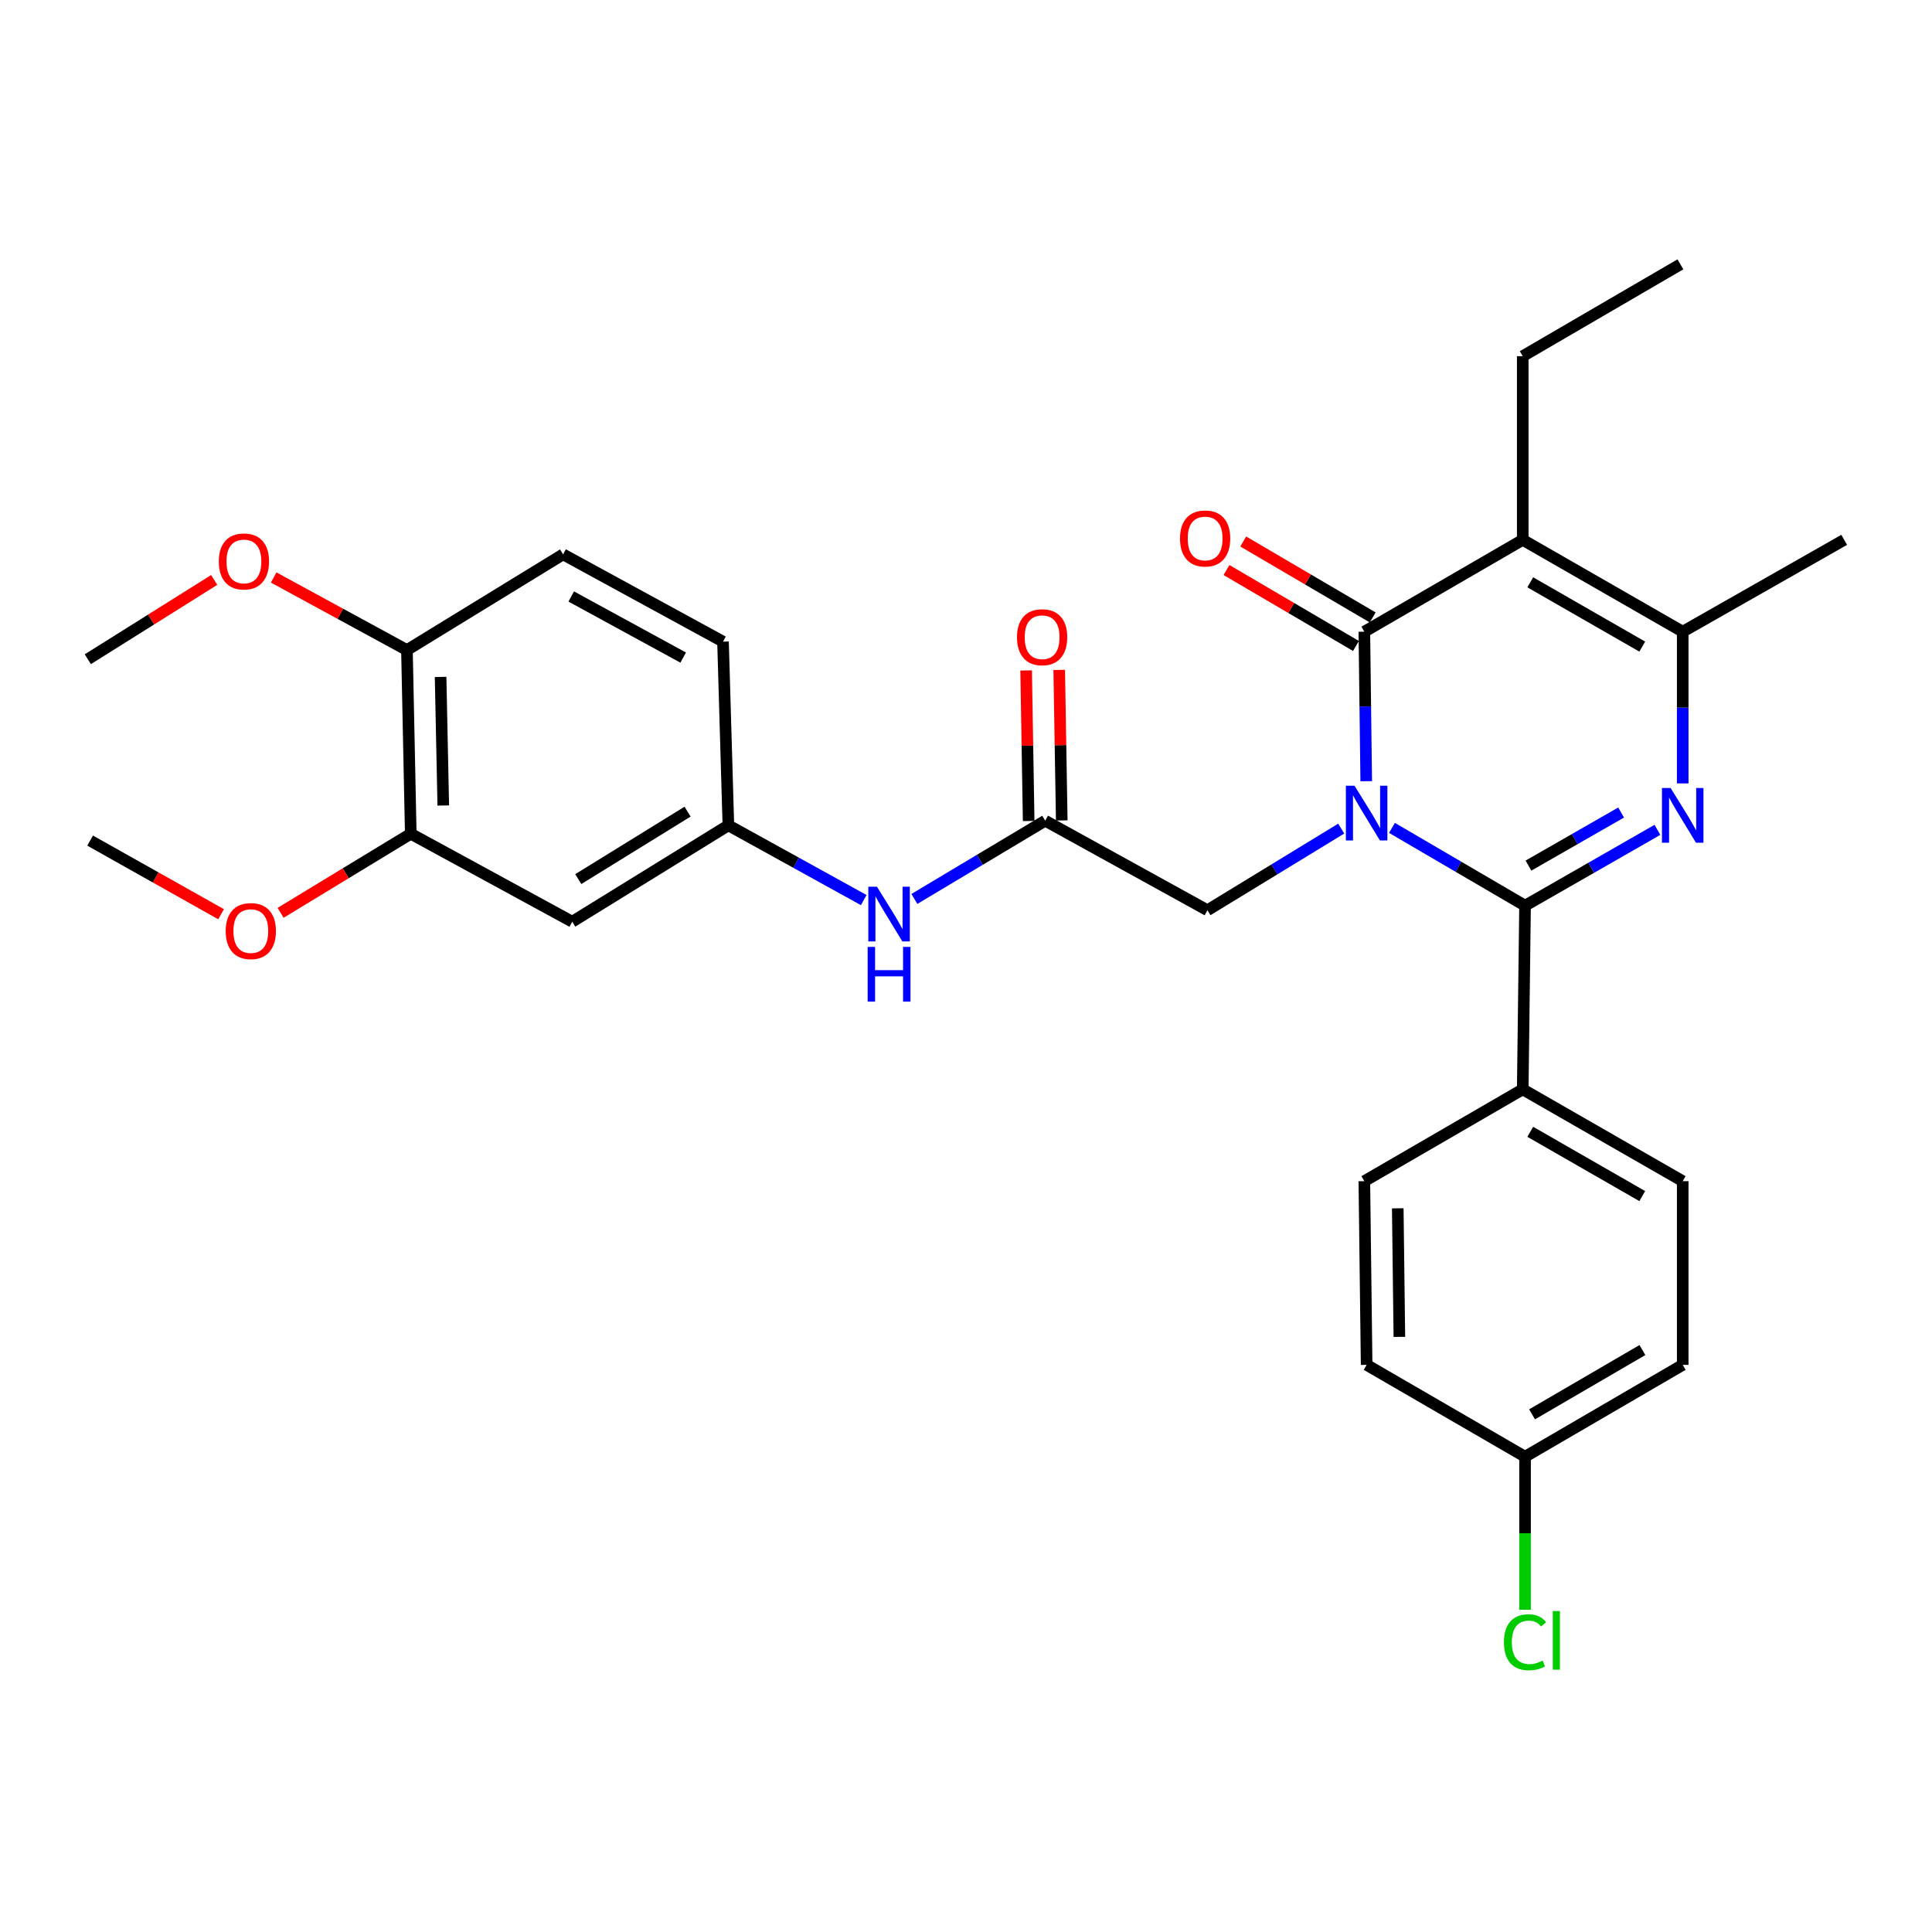 <?xml version='1.0' encoding='iso-8859-1'?>
<svg version='1.1' baseProfile='full'
              xmlns='http://www.w3.org/2000/svg'
                      xmlns:rdkit='http://www.rdkit.org/xml'
                      xmlns:xlink='http://www.w3.org/1999/xlink'
                  xml:space='preserve'
width='1000px' height='1000px' viewBox='0 0 1000 1000'>
<!-- END OF HEADER -->
<rect style='opacity:1.0;fill:#FFFFFF;stroke:none' width='1000' height='1000' x='0' y='0'> </rect>
<path class='bond-0' d='M 720.483,428.517 L 754.923,448.646' style='fill:none;fill-rule:evenodd;stroke:#0000FF;stroke-width:6px;stroke-linecap:butt;stroke-linejoin:miter;stroke-opacity:1' />
<path class='bond-0' d='M 754.923,448.646 L 789.364,468.775' style='fill:none;fill-rule:evenodd;stroke:#000000;stroke-width:6px;stroke-linecap:butt;stroke-linejoin:miter;stroke-opacity:1' />
<path class='bond-1' d='M 707.159,404.345 L 706.669,365.655' style='fill:none;fill-rule:evenodd;stroke:#0000FF;stroke-width:6px;stroke-linecap:butt;stroke-linejoin:miter;stroke-opacity:1' />
<path class='bond-1' d='M 706.669,365.655 L 706.179,326.966' style='fill:none;fill-rule:evenodd;stroke:#000000;stroke-width:6px;stroke-linecap:butt;stroke-linejoin:miter;stroke-opacity:1' />
<path class='bond-5' d='M 694.215,428.88 L 659.594,450.012' style='fill:none;fill-rule:evenodd;stroke:#0000FF;stroke-width:6px;stroke-linecap:butt;stroke-linejoin:miter;stroke-opacity:1' />
<path class='bond-5' d='M 659.594,450.012 L 624.973,471.144' style='fill:none;fill-rule:evenodd;stroke:#000000;stroke-width:6px;stroke-linecap:butt;stroke-linejoin:miter;stroke-opacity:1' />
<path class='bond-2' d='M 789.364,468.775 L 823.622,449.153' style='fill:none;fill-rule:evenodd;stroke:#000000;stroke-width:6px;stroke-linecap:butt;stroke-linejoin:miter;stroke-opacity:1' />
<path class='bond-2' d='M 823.622,449.153 L 857.879,429.53' style='fill:none;fill-rule:evenodd;stroke:#0000FF;stroke-width:6px;stroke-linecap:butt;stroke-linejoin:miter;stroke-opacity:1' />
<path class='bond-2' d='M 791.131,448.031 L 815.112,434.295' style='fill:none;fill-rule:evenodd;stroke:#000000;stroke-width:6px;stroke-linecap:butt;stroke-linejoin:miter;stroke-opacity:1' />
<path class='bond-2' d='M 815.112,434.295 L 839.092,420.559' style='fill:none;fill-rule:evenodd;stroke:#0000FF;stroke-width:6px;stroke-linecap:butt;stroke-linejoin:miter;stroke-opacity:1' />
<path class='bond-7' d='M 789.364,468.775 L 788.166,563.841' style='fill:none;fill-rule:evenodd;stroke:#000000;stroke-width:6px;stroke-linecap:butt;stroke-linejoin:miter;stroke-opacity:1' />
<path class='bond-3' d='M 706.179,326.966 L 788.166,279.423' style='fill:none;fill-rule:evenodd;stroke:#000000;stroke-width:6px;stroke-linecap:butt;stroke-linejoin:miter;stroke-opacity:1' />
<path class='bond-11' d='M 710.51,319.581 L 677.002,299.928' style='fill:none;fill-rule:evenodd;stroke:#000000;stroke-width:6px;stroke-linecap:butt;stroke-linejoin:miter;stroke-opacity:1' />
<path class='bond-11' d='M 677.002,299.928 L 643.494,280.275' style='fill:none;fill-rule:evenodd;stroke:#FF0000;stroke-width:6px;stroke-linecap:butt;stroke-linejoin:miter;stroke-opacity:1' />
<path class='bond-11' d='M 701.848,334.35 L 668.34,314.697' style='fill:none;fill-rule:evenodd;stroke:#000000;stroke-width:6px;stroke-linecap:butt;stroke-linejoin:miter;stroke-opacity:1' />
<path class='bond-11' d='M 668.34,314.697 L 634.831,295.044' style='fill:none;fill-rule:evenodd;stroke:#FF0000;stroke-width:6px;stroke-linecap:butt;stroke-linejoin:miter;stroke-opacity:1' />
<path class='bond-30' d='M 870.97,405.495 L 870.97,366.23' style='fill:none;fill-rule:evenodd;stroke:#0000FF;stroke-width:6px;stroke-linecap:butt;stroke-linejoin:miter;stroke-opacity:1' />
<path class='bond-30' d='M 870.97,366.23 L 870.97,326.966' style='fill:none;fill-rule:evenodd;stroke:#000000;stroke-width:6px;stroke-linecap:butt;stroke-linejoin:miter;stroke-opacity:1' />
<path class='bond-4' d='M 788.166,279.423 L 870.97,326.966' style='fill:none;fill-rule:evenodd;stroke:#000000;stroke-width:6px;stroke-linecap:butt;stroke-linejoin:miter;stroke-opacity:1' />
<path class='bond-4' d='M 792.061,301.403 L 850.024,334.683' style='fill:none;fill-rule:evenodd;stroke:#000000;stroke-width:6px;stroke-linecap:butt;stroke-linejoin:miter;stroke-opacity:1' />
<path class='bond-18' d='M 788.166,279.423 L 788.166,184.357' style='fill:none;fill-rule:evenodd;stroke:#000000;stroke-width:6px;stroke-linecap:butt;stroke-linejoin:miter;stroke-opacity:1' />
<path class='bond-24' d='M 870.97,326.966 L 954.545,279.423' style='fill:none;fill-rule:evenodd;stroke:#000000;stroke-width:6px;stroke-linecap:butt;stroke-linejoin:miter;stroke-opacity:1' />
<path class='bond-6' d='M 624.973,471.144 L 540.998,424.8' style='fill:none;fill-rule:evenodd;stroke:#000000;stroke-width:6px;stroke-linecap:butt;stroke-linejoin:miter;stroke-opacity:1' />
<path class='bond-10' d='M 540.998,424.8 L 507.137,445.046' style='fill:none;fill-rule:evenodd;stroke:#000000;stroke-width:6px;stroke-linecap:butt;stroke-linejoin:miter;stroke-opacity:1' />
<path class='bond-10' d='M 507.137,445.046 L 473.276,465.293' style='fill:none;fill-rule:evenodd;stroke:#0000FF;stroke-width:6px;stroke-linecap:butt;stroke-linejoin:miter;stroke-opacity:1' />
<path class='bond-14' d='M 549.558,424.656 L 548.903,385.696' style='fill:none;fill-rule:evenodd;stroke:#000000;stroke-width:6px;stroke-linecap:butt;stroke-linejoin:miter;stroke-opacity:1' />
<path class='bond-14' d='M 548.903,385.696 L 548.248,346.736' style='fill:none;fill-rule:evenodd;stroke:#FF0000;stroke-width:6px;stroke-linecap:butt;stroke-linejoin:miter;stroke-opacity:1' />
<path class='bond-14' d='M 532.438,424.944 L 531.783,385.984' style='fill:none;fill-rule:evenodd;stroke:#000000;stroke-width:6px;stroke-linecap:butt;stroke-linejoin:miter;stroke-opacity:1' />
<path class='bond-14' d='M 531.783,385.984 L 531.128,347.024' style='fill:none;fill-rule:evenodd;stroke:#FF0000;stroke-width:6px;stroke-linecap:butt;stroke-linejoin:miter;stroke-opacity:1' />
<path class='bond-15' d='M 788.166,563.841 L 870.97,611.374' style='fill:none;fill-rule:evenodd;stroke:#000000;stroke-width:6px;stroke-linecap:butt;stroke-linejoin:miter;stroke-opacity:1' />
<path class='bond-15' d='M 792.062,585.82 L 850.026,619.094' style='fill:none;fill-rule:evenodd;stroke:#000000;stroke-width:6px;stroke-linecap:butt;stroke-linejoin:miter;stroke-opacity:1' />
<path class='bond-16' d='M 788.166,563.841 L 706.179,611.374' style='fill:none;fill-rule:evenodd;stroke:#000000;stroke-width:6px;stroke-linecap:butt;stroke-linejoin:miter;stroke-opacity:1' />
<path class='bond-8' d='M 296.189,477.079 L 377.006,427.187' style='fill:none;fill-rule:evenodd;stroke:#000000;stroke-width:6px;stroke-linecap:butt;stroke-linejoin:miter;stroke-opacity:1' />
<path class='bond-8' d='M 299.317,455.026 L 355.889,420.102' style='fill:none;fill-rule:evenodd;stroke:#000000;stroke-width:6px;stroke-linecap:butt;stroke-linejoin:miter;stroke-opacity:1' />
<path class='bond-9' d='M 296.189,477.079 L 212.614,431.544' style='fill:none;fill-rule:evenodd;stroke:#000000;stroke-width:6px;stroke-linecap:butt;stroke-linejoin:miter;stroke-opacity:1' />
<path class='bond-21' d='M 212.614,431.544 L 178.928,452.01' style='fill:none;fill-rule:evenodd;stroke:#000000;stroke-width:6px;stroke-linecap:butt;stroke-linejoin:miter;stroke-opacity:1' />
<path class='bond-21' d='M 178.928,452.01 L 145.241,472.476' style='fill:none;fill-rule:evenodd;stroke:#FF0000;stroke-width:6px;stroke-linecap:butt;stroke-linejoin:miter;stroke-opacity:1' />
<path class='bond-32' d='M 212.614,431.544 L 210.636,336.468' style='fill:none;fill-rule:evenodd;stroke:#000000;stroke-width:6px;stroke-linecap:butt;stroke-linejoin:miter;stroke-opacity:1' />
<path class='bond-32' d='M 229.436,416.926 L 228.051,350.374' style='fill:none;fill-rule:evenodd;stroke:#000000;stroke-width:6px;stroke-linecap:butt;stroke-linejoin:miter;stroke-opacity:1' />
<path class='bond-12' d='M 447.066,465.879 L 412.036,446.533' style='fill:none;fill-rule:evenodd;stroke:#0000FF;stroke-width:6px;stroke-linecap:butt;stroke-linejoin:miter;stroke-opacity:1' />
<path class='bond-12' d='M 412.036,446.533 L 377.006,427.187' style='fill:none;fill-rule:evenodd;stroke:#000000;stroke-width:6px;stroke-linecap:butt;stroke-linejoin:miter;stroke-opacity:1' />
<path class='bond-19' d='M 377.006,427.187 L 374.228,332.112' style='fill:none;fill-rule:evenodd;stroke:#000000;stroke-width:6px;stroke-linecap:butt;stroke-linejoin:miter;stroke-opacity:1' />
<path class='bond-13' d='M 210.636,336.468 L 291.452,286.938' style='fill:none;fill-rule:evenodd;stroke:#000000;stroke-width:6px;stroke-linecap:butt;stroke-linejoin:miter;stroke-opacity:1' />
<path class='bond-26' d='M 210.636,336.468 L 176.145,317.689' style='fill:none;fill-rule:evenodd;stroke:#000000;stroke-width:6px;stroke-linecap:butt;stroke-linejoin:miter;stroke-opacity:1' />
<path class='bond-26' d='M 176.145,317.689 L 141.654,298.91' style='fill:none;fill-rule:evenodd;stroke:#FF0000;stroke-width:6px;stroke-linecap:butt;stroke-linejoin:miter;stroke-opacity:1' />
<path class='bond-23' d='M 870.97,611.374 L 870.97,706.45' style='fill:none;fill-rule:evenodd;stroke:#000000;stroke-width:6px;stroke-linecap:butt;stroke-linejoin:miter;stroke-opacity:1' />
<path class='bond-22' d='M 706.179,611.374 L 707.368,706.45' style='fill:none;fill-rule:evenodd;stroke:#000000;stroke-width:6px;stroke-linecap:butt;stroke-linejoin:miter;stroke-opacity:1' />
<path class='bond-22' d='M 723.478,625.421 L 724.311,691.974' style='fill:none;fill-rule:evenodd;stroke:#000000;stroke-width:6px;stroke-linecap:butt;stroke-linejoin:miter;stroke-opacity:1' />
<path class='bond-17' d='M 291.452,286.938 L 374.228,332.112' style='fill:none;fill-rule:evenodd;stroke:#000000;stroke-width:6px;stroke-linecap:butt;stroke-linejoin:miter;stroke-opacity:1' />
<path class='bond-17' d='M 295.666,308.744 L 353.61,340.365' style='fill:none;fill-rule:evenodd;stroke:#000000;stroke-width:6px;stroke-linecap:butt;stroke-linejoin:miter;stroke-opacity:1' />
<path class='bond-29' d='M 788.166,184.357 L 869.772,136.824' style='fill:none;fill-rule:evenodd;stroke:#000000;stroke-width:6px;stroke-linecap:butt;stroke-linejoin:miter;stroke-opacity:1' />
<path class='bond-20' d='M 789.364,753.992 L 707.368,706.45' style='fill:none;fill-rule:evenodd;stroke:#000000;stroke-width:6px;stroke-linecap:butt;stroke-linejoin:miter;stroke-opacity:1' />
<path class='bond-25' d='M 789.364,753.992 L 789.364,793.602' style='fill:none;fill-rule:evenodd;stroke:#000000;stroke-width:6px;stroke-linecap:butt;stroke-linejoin:miter;stroke-opacity:1' />
<path class='bond-25' d='M 789.364,793.602 L 789.364,833.212' style='fill:none;fill-rule:evenodd;stroke:#00CC00;stroke-width:6px;stroke-linecap:butt;stroke-linejoin:miter;stroke-opacity:1' />
<path class='bond-31' d='M 789.364,753.992 L 870.97,706.45' style='fill:none;fill-rule:evenodd;stroke:#000000;stroke-width:6px;stroke-linecap:butt;stroke-linejoin:miter;stroke-opacity:1' />
<path class='bond-31' d='M 792.986,732.066 L 850.11,698.786' style='fill:none;fill-rule:evenodd;stroke:#000000;stroke-width:6px;stroke-linecap:butt;stroke-linejoin:miter;stroke-opacity:1' />
<path class='bond-27' d='M 114.434,473.197 L 80.539,454.144' style='fill:none;fill-rule:evenodd;stroke:#FF0000;stroke-width:6px;stroke-linecap:butt;stroke-linejoin:miter;stroke-opacity:1' />
<path class='bond-27' d='M 80.539,454.144 L 46.644,435.092' style='fill:none;fill-rule:evenodd;stroke:#000000;stroke-width:6px;stroke-linecap:butt;stroke-linejoin:miter;stroke-opacity:1' />
<path class='bond-28' d='M 110.867,300.176 L 78.161,320.696' style='fill:none;fill-rule:evenodd;stroke:#FF0000;stroke-width:6px;stroke-linecap:butt;stroke-linejoin:miter;stroke-opacity:1' />
<path class='bond-28' d='M 78.161,320.696 L 45.455,341.215' style='fill:none;fill-rule:evenodd;stroke:#000000;stroke-width:6px;stroke-linecap:butt;stroke-linejoin:miter;stroke-opacity:1' />
<path  class='atom-0' d='M 701.108 406.692
L 710.388 421.692
Q 711.308 423.172, 712.788 425.852
Q 714.268 428.532, 714.348 428.692
L 714.348 406.692
L 718.108 406.692
L 718.108 435.012
L 714.228 435.012
L 704.268 418.612
Q 703.108 416.692, 701.868 414.492
Q 700.668 412.292, 700.308 411.612
L 700.308 435.012
L 696.628 435.012
L 696.628 406.692
L 701.108 406.692
' fill='#0000FF'/>
<path  class='atom-3' d='M 864.71 407.872
L 873.99 422.872
Q 874.91 424.352, 876.39 427.032
Q 877.87 429.712, 877.95 429.872
L 877.95 407.872
L 881.71 407.872
L 881.71 436.192
L 877.83 436.192
L 867.87 419.792
Q 866.71 417.872, 865.47 415.672
Q 864.27 413.472, 863.91 412.792
L 863.91 436.192
L 860.23 436.192
L 860.23 407.872
L 864.71 407.872
' fill='#0000FF'/>
<path  class='atom-11' d='M 453.921 458.962
L 463.201 473.962
Q 464.121 475.442, 465.601 478.122
Q 467.081 480.802, 467.161 480.962
L 467.161 458.962
L 470.921 458.962
L 470.921 487.282
L 467.041 487.282
L 457.081 470.882
Q 455.921 468.962, 454.681 466.762
Q 453.481 464.562, 453.121 463.882
L 453.121 487.282
L 449.441 487.282
L 449.441 458.962
L 453.921 458.962
' fill='#0000FF'/>
<path  class='atom-11' d='M 449.101 490.114
L 452.941 490.114
L 452.941 502.154
L 467.421 502.154
L 467.421 490.114
L 471.261 490.114
L 471.261 518.434
L 467.421 518.434
L 467.421 505.354
L 452.941 505.354
L 452.941 518.434
L 449.101 518.434
L 449.101 490.114
' fill='#0000FF'/>
<path  class='atom-12' d='M 610.774 278.714
Q 610.774 271.914, 614.134 268.114
Q 617.494 264.314, 623.774 264.314
Q 630.054 264.314, 633.414 268.114
Q 636.774 271.914, 636.774 278.714
Q 636.774 285.594, 633.374 289.514
Q 629.974 293.394, 623.774 293.394
Q 617.534 293.394, 614.134 289.514
Q 610.774 285.634, 610.774 278.714
M 623.774 290.194
Q 628.094 290.194, 630.414 287.314
Q 632.774 284.394, 632.774 278.714
Q 632.774 273.154, 630.414 270.354
Q 628.094 267.514, 623.774 267.514
Q 619.454 267.514, 617.094 270.314
Q 614.774 273.114, 614.774 278.714
Q 614.774 284.434, 617.094 287.314
Q 619.454 290.194, 623.774 290.194
' fill='#FF0000'/>
<path  class='atom-15' d='M 526.4 329.823
Q 526.4 323.023, 529.76 319.223
Q 533.12 315.423, 539.4 315.423
Q 545.68 315.423, 549.04 319.223
Q 552.4 323.023, 552.4 329.823
Q 552.4 336.703, 549 340.623
Q 545.6 344.503, 539.4 344.503
Q 533.16 344.503, 529.76 340.623
Q 526.4 336.743, 526.4 329.823
M 539.4 341.303
Q 543.72 341.303, 546.04 338.423
Q 548.4 335.503, 548.4 329.823
Q 548.4 324.263, 546.04 321.463
Q 543.72 318.623, 539.4 318.623
Q 535.08 318.623, 532.72 321.423
Q 530.4 324.223, 530.4 329.823
Q 530.4 335.543, 532.72 338.423
Q 535.08 341.303, 539.4 341.303
' fill='#FF0000'/>
<path  class='atom-22' d='M 116.819 481.925
Q 116.819 475.125, 120.179 471.325
Q 123.539 467.525, 129.819 467.525
Q 136.099 467.525, 139.459 471.325
Q 142.819 475.125, 142.819 481.925
Q 142.819 488.805, 139.419 492.725
Q 136.019 496.605, 129.819 496.605
Q 123.579 496.605, 120.179 492.725
Q 116.819 488.845, 116.819 481.925
M 129.819 493.405
Q 134.139 493.405, 136.459 490.525
Q 138.819 487.605, 138.819 481.925
Q 138.819 476.365, 136.459 473.565
Q 134.139 470.725, 129.819 470.725
Q 125.499 470.725, 123.139 473.525
Q 120.819 476.325, 120.819 481.925
Q 120.819 487.645, 123.139 490.525
Q 125.499 493.405, 129.819 493.405
' fill='#FF0000'/>
<path  class='atom-26' d='M 778.444 850.028
Q 778.444 842.988, 781.724 839.308
Q 785.044 835.588, 791.324 835.588
Q 797.164 835.588, 800.284 839.708
L 797.644 841.868
Q 795.364 838.868, 791.324 838.868
Q 787.044 838.868, 784.764 841.748
Q 782.524 844.588, 782.524 850.028
Q 782.524 855.628, 784.844 858.508
Q 787.204 861.388, 791.764 861.388
Q 794.884 861.388, 798.524 859.508
L 799.644 862.508
Q 798.164 863.468, 795.924 864.028
Q 793.684 864.588, 791.204 864.588
Q 785.044 864.588, 781.724 860.828
Q 778.444 857.068, 778.444 850.028
' fill='#00CC00'/>
<path  class='atom-26' d='M 803.724 833.868
L 807.404 833.868
L 807.404 864.228
L 803.724 864.228
L 803.724 833.868
' fill='#00CC00'/>
<path  class='atom-27' d='M 113.252 290.604
Q 113.252 283.804, 116.612 280.004
Q 119.972 276.204, 126.252 276.204
Q 132.532 276.204, 135.892 280.004
Q 139.252 283.804, 139.252 290.604
Q 139.252 297.484, 135.852 301.404
Q 132.452 305.284, 126.252 305.284
Q 120.012 305.284, 116.612 301.404
Q 113.252 297.524, 113.252 290.604
M 126.252 302.084
Q 130.572 302.084, 132.892 299.204
Q 135.252 296.284, 135.252 290.604
Q 135.252 285.044, 132.892 282.244
Q 130.572 279.404, 126.252 279.404
Q 121.932 279.404, 119.572 282.204
Q 117.252 285.004, 117.252 290.604
Q 117.252 296.324, 119.572 299.204
Q 121.932 302.084, 126.252 302.084
' fill='#FF0000'/>
</svg>
